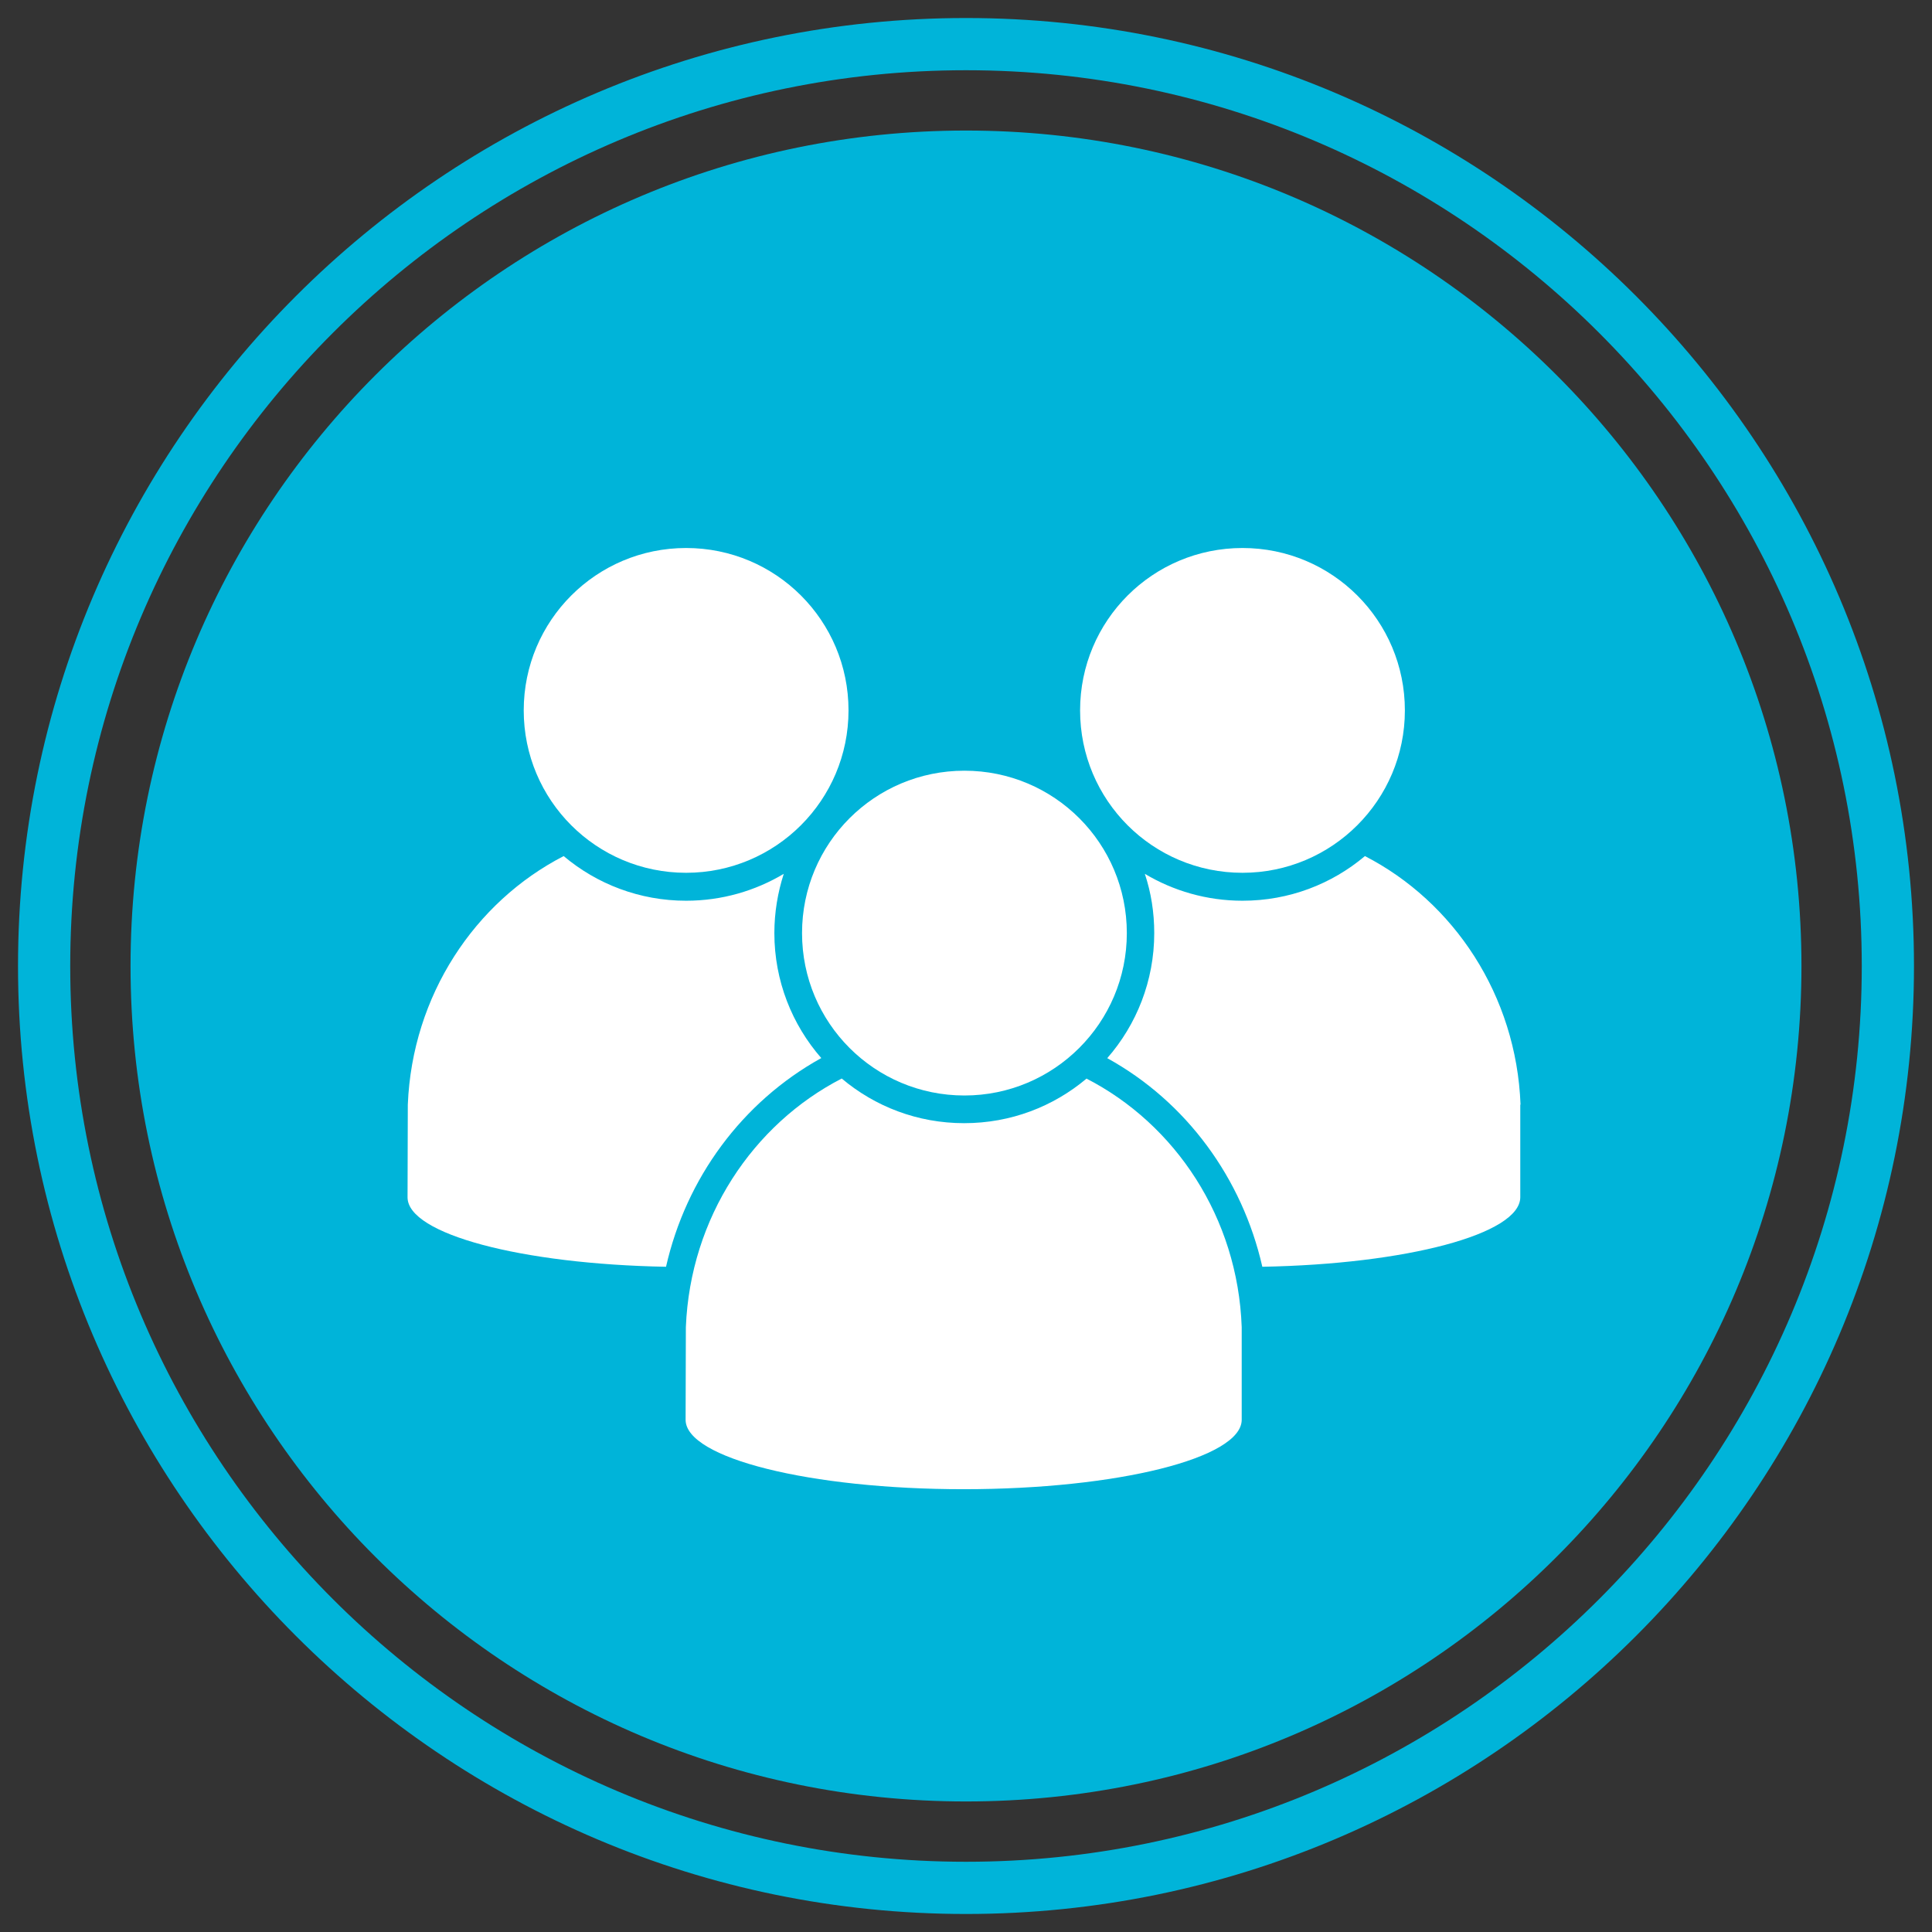 <?xml version="1.0" encoding="UTF-8"?>
<svg id="Capa_1" data-name="Capa 1" xmlns="http://www.w3.org/2000/svg" viewBox="0 0 74 74">
  <rect x="0" y="0" width="74" height="74" fill="#333333" stroke="none"/>
  <defs>
    <style>
      .cls-1 {
        fill: #fff;
      }

      .cls-2 {
        fill: #00b4d9;
      }
    </style>
  </defs>
  <path class="cls-2" d="M69,37c0,17.67-14.33,32-32,32S5,54.67,5,37,19.33,5,37,5s32,14.33,32,32"/>
  <path class="cls-1" d="M26.28,33.43c3.43,0,6.22-2.78,6.22-6.22s-2.78-6.22-6.22-6.22-6.22,2.78-6.22,6.22,2.78,6.22,6.22,6.22"/>
  <path class="cls-1" d="M47.59,33.43c3.43,0,6.22-2.78,6.22-6.22s-2.78-6.22-6.22-6.22-6.22,2.78-6.22,6.22,2.78,6.22,6.22,6.22"/>
  <path class="cls-1" d="M36.94,41.96c3.43,0,6.22-2.78,6.22-6.22s-2.78-6.22-6.22-6.22-6.22,2.78-6.22,6.22,2.78,6.22,6.22,6.22"/>
  <path class="cls-1" d="M41.62,41.31c-1.27,1.07-2.9,1.71-4.69,1.71s-3.42-.64-4.69-1.71c-3.4,1.75-5.8,5.33-5.97,9.52,0,0-.01,3.51-.01,3.55,0,1.47,4.77,2.66,10.65,2.66s10.65-1.19,10.65-2.66v-3.55c-.15-4.19-2.54-7.77-5.95-9.52"/>
  <path class="cls-1" d="M31.46,40.53c-1.12-1.28-1.8-2.96-1.8-4.79,0-.79.13-1.56.36-2.27-1.09.65-2.37,1.03-3.74,1.03-1.78,0-3.42-.64-4.69-1.71-3.4,1.75-5.8,5.33-5.97,9.52,0,0-.01,3.51-.01,3.55,0,1.41,4.37,2.56,9.9,2.66.77-3.39,2.91-6.31,5.94-7.99"/>
  <path class="cls-1" d="M58.24,42.31c-.16-4.19-2.56-7.77-5.96-9.52-1.27,1.07-2.9,1.71-4.69,1.71-1.37,0-2.65-.38-3.74-1.03.24.72.36,1.48.36,2.27,0,1.83-.68,3.51-1.8,4.79,3.03,1.67,5.17,4.6,5.94,7.99,5.52-.1,9.87-1.25,9.88-2.66v-3.55Z"/>
  <path class="cls-2" d="M37,73.31C16.98,73.31.69,57.02.69,37S16.98.69,37,.69s36.31,16.29,36.31,36.31-16.29,36.31-36.31,36.31ZM37,2.69C18.08,2.69,2.69,18.08,2.69,37s15.39,34.31,34.31,34.31,34.31-15.39,34.31-34.31S55.92,2.69,37,2.69Z"/>
</svg>